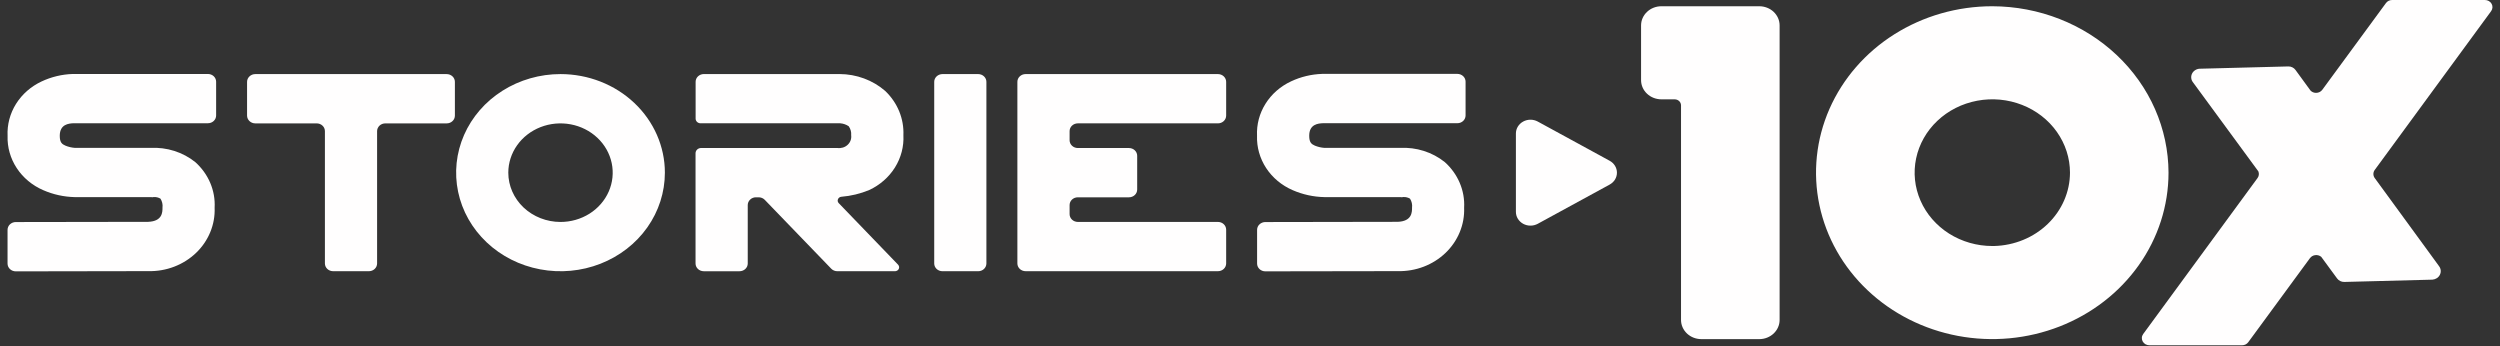 <svg width="166" height="23" viewBox="0 0 166 23" fill="none" xmlns="http://www.w3.org/2000/svg">
<rect x="0" y="0" width="166" height="23" fill="#333333" stroke="none"/>
<path d="M3.968 9.017C3.968 9.47 4.124 9.573 4.345 9.671C4.546 9.754 4.76 9.804 4.978 9.82H9.991C11.074 9.763 12.139 10.1 12.967 10.764C13.4 11.151 13.738 11.623 13.96 12.145C14.182 12.668 14.282 13.229 14.251 13.792C14.273 14.345 14.175 14.897 13.962 15.414C13.749 15.931 13.428 16.4 13.016 16.794C12.604 17.188 12.111 17.499 11.568 17.707C11.025 17.915 10.442 18.017 9.855 18.003L1.05 18.018C0.977 18.018 0.907 18.005 0.839 17.979C0.772 17.954 0.713 17.915 0.661 17.867C0.611 17.819 0.57 17.763 0.543 17.7C0.516 17.637 0.501 17.57 0.501 17.502V15.261C0.501 15.193 0.516 15.126 0.543 15.063C0.57 15 0.61 14.943 0.661 14.896C0.712 14.848 0.772 14.81 0.838 14.784C0.904 14.758 0.975 14.744 1.047 14.744L9.838 14.73C10.79 14.693 10.79 14.083 10.79 13.786C10.816 13.579 10.768 13.37 10.655 13.191C10.523 13.113 10.37 13.075 10.215 13.083L10.103 13.098L10.052 13.089H4.982C4.253 13.074 3.535 12.918 2.873 12.628C2.145 12.314 1.532 11.803 1.11 11.16C0.688 10.518 0.478 9.772 0.504 9.017C0.469 8.274 0.664 7.536 1.065 6.896C1.466 6.256 2.056 5.738 2.762 5.408C3.406 5.105 4.111 4.935 4.831 4.912H13.806C13.95 4.912 14.089 4.966 14.191 5.062C14.293 5.159 14.351 5.29 14.351 5.426V7.669C14.351 7.806 14.293 7.937 14.191 8.033C14.089 8.13 13.95 8.183 13.806 8.183H4.884C4.574 8.199 3.968 8.24 3.968 9.017Z" fill="#FFFEFE"/>
<path d="M30.205 5.436V7.677C30.205 7.745 30.191 7.812 30.164 7.875C30.137 7.938 30.097 7.995 30.045 8.042C29.995 8.091 29.934 8.128 29.868 8.154C29.803 8.179 29.732 8.193 29.659 8.193H25.585C25.441 8.193 25.301 8.247 25.199 8.343C25.097 8.44 25.039 8.571 25.039 8.707V17.494C25.039 17.631 24.981 17.762 24.879 17.858C24.777 17.955 24.638 18.008 24.494 18.008H22.12C21.975 18.008 21.836 17.954 21.734 17.858C21.632 17.761 21.574 17.63 21.574 17.494V8.707C21.574 8.57 21.516 8.439 21.414 8.343C21.312 8.246 21.173 8.193 21.028 8.193H16.951C16.807 8.193 16.668 8.138 16.566 8.041C16.464 7.944 16.405 7.813 16.405 7.676V5.435C16.405 5.298 16.464 5.167 16.566 5.071C16.668 4.974 16.807 4.92 16.951 4.92H29.659C29.804 4.92 29.943 4.975 30.045 5.071C30.148 5.168 30.205 5.299 30.205 5.436Z" fill="#FFFEFE"/>
<path d="M44.148 11.465C44.148 12.759 43.742 14.025 42.981 15.101C42.22 16.178 41.137 17.016 39.87 17.512C38.603 18.008 37.21 18.137 35.865 17.884C34.521 17.632 33.285 17.009 32.316 16.093C31.347 15.177 30.687 14.012 30.42 12.742C30.153 11.472 30.29 10.156 30.815 8.96C31.34 7.765 32.227 6.742 33.368 6.023C34.508 5.304 35.847 4.919 37.219 4.919C39.057 4.919 40.821 5.609 42.12 6.837C43.418 8.064 44.148 9.729 44.148 11.465ZM37.216 14.738C37.901 14.738 38.572 14.547 39.143 14.188C39.713 13.829 40.157 13.317 40.42 12.719C40.682 12.121 40.751 11.463 40.617 10.828C40.483 10.193 40.154 9.609 39.669 9.152C39.184 8.694 38.567 8.382 37.894 8.256C37.221 8.13 36.525 8.194 35.891 8.441C35.258 8.689 34.716 9.108 34.335 9.647C33.955 10.185 33.751 10.818 33.751 11.466C33.752 12.335 34.117 13.165 34.766 13.779C35.417 14.392 36.298 14.737 37.216 14.738Z" fill="#FFFEFE"/>
<path d="M55.695 13.492C55.66 13.457 55.637 13.415 55.626 13.367C55.617 13.32 55.621 13.271 55.641 13.228C55.657 13.183 55.688 13.144 55.728 13.115C55.768 13.086 55.817 13.069 55.867 13.065C56.505 13.012 57.129 12.862 57.715 12.618C58.428 12.287 59.023 11.765 59.426 11.119C59.83 10.472 60.024 9.729 59.986 8.979C60.009 8.437 59.913 7.896 59.706 7.39C59.498 6.885 59.182 6.425 58.778 6.039C57.951 5.32 56.867 4.92 55.744 4.917H46.737C46.665 4.917 46.594 4.931 46.527 4.956C46.46 4.982 46.4 5.021 46.349 5.068C46.298 5.116 46.257 5.173 46.23 5.235C46.203 5.298 46.189 5.365 46.189 5.433V7.877C46.189 7.959 46.224 8.038 46.285 8.096C46.347 8.155 46.431 8.187 46.518 8.187H55.794C55.996 8.203 56.19 8.271 56.355 8.383C56.479 8.557 56.537 8.768 56.518 8.978C56.533 9.095 56.52 9.213 56.48 9.324C56.439 9.435 56.372 9.535 56.283 9.617C56.194 9.7 56.086 9.762 55.968 9.798C55.849 9.834 55.724 9.844 55.6 9.827H46.553C46.504 9.827 46.456 9.836 46.412 9.854C46.367 9.871 46.327 9.897 46.292 9.929C46.257 9.962 46.23 9.999 46.212 10.042C46.194 10.084 46.184 10.129 46.184 10.175V17.495C46.184 17.563 46.198 17.631 46.225 17.692C46.252 17.755 46.293 17.812 46.344 17.86C46.394 17.908 46.455 17.946 46.522 17.971C46.589 17.997 46.66 18.01 46.732 18.01H49.102C49.174 18.01 49.245 17.997 49.312 17.971C49.379 17.946 49.439 17.907 49.49 17.86C49.541 17.811 49.582 17.754 49.609 17.692C49.636 17.629 49.65 17.563 49.65 17.495V13.612C49.65 13.544 49.666 13.478 49.693 13.416C49.721 13.354 49.761 13.297 49.813 13.25C49.863 13.201 49.922 13.164 49.99 13.138C50.055 13.113 50.126 13.099 50.199 13.101H50.38C50.455 13.102 50.53 13.116 50.599 13.145C50.667 13.175 50.729 13.216 50.78 13.269L55.193 17.84C55.244 17.894 55.306 17.936 55.377 17.965C55.447 17.994 55.523 18.009 55.599 18.009H59.427C59.48 18.009 59.532 17.994 59.577 17.966C59.621 17.94 59.657 17.901 59.679 17.855C59.702 17.809 59.708 17.757 59.699 17.707C59.69 17.656 59.666 17.61 59.63 17.572L55.695 13.492Z" fill="#FFFEFE"/>
<path d="M62.578 4.919H64.951C65.096 4.919 65.235 4.974 65.337 5.07C65.439 5.167 65.497 5.298 65.497 5.433V17.495C65.497 17.632 65.439 17.763 65.337 17.859C65.235 17.956 65.096 18.009 64.951 18.009H62.578C62.433 18.009 62.294 17.955 62.192 17.859C62.09 17.762 62.032 17.631 62.032 17.495V5.435C62.032 5.298 62.09 5.168 62.192 5.071C62.294 4.975 62.433 4.92 62.578 4.919Z" fill="#FFFEFE"/>
<path d="M71.021 8.708V9.313C71.021 9.45 71.079 9.58 71.181 9.677C71.283 9.774 71.422 9.828 71.567 9.829H74.963C75.108 9.829 75.247 9.883 75.349 9.979C75.451 10.075 75.509 10.207 75.509 10.343V12.585C75.509 12.653 75.495 12.72 75.468 12.783C75.441 12.846 75.401 12.902 75.349 12.951C75.299 12.999 75.238 13.037 75.172 13.062C75.107 13.088 75.036 13.101 74.963 13.101H71.567C71.422 13.101 71.283 13.156 71.181 13.251C71.079 13.348 71.021 13.479 71.021 13.615V14.22C71.021 14.357 71.079 14.487 71.181 14.584C71.283 14.681 71.422 14.735 71.567 14.736H80.871C81.016 14.736 81.155 14.79 81.257 14.886C81.359 14.983 81.417 15.114 81.417 15.25V17.493C81.417 17.63 81.359 17.761 81.257 17.857C81.155 17.954 81.016 18.007 80.871 18.007H68.1C67.955 18.007 67.816 17.952 67.714 17.857C67.612 17.759 67.554 17.628 67.554 17.493V5.433C67.554 5.296 67.612 5.165 67.714 5.07C67.816 4.973 67.955 4.919 68.1 4.919H80.871C81.016 4.919 81.155 4.974 81.257 5.07C81.359 5.167 81.417 5.298 81.417 5.433V7.675C81.417 7.812 81.36 7.943 81.257 8.04C81.155 8.137 81.016 8.191 80.871 8.191H71.567C71.422 8.191 71.283 8.246 71.181 8.342C71.078 8.44 71.021 8.571 71.021 8.708Z" fill="#FFFEFE"/>
<path d="M86.932 9.017C86.932 9.469 87.088 9.572 87.309 9.671C87.51 9.753 87.725 9.804 87.943 9.82H92.957C94.041 9.763 95.106 10.1 95.934 10.763C96.367 11.15 96.705 11.622 96.927 12.145C97.149 12.668 97.249 13.23 97.218 13.792C97.239 14.345 97.141 14.897 96.928 15.413C96.716 15.93 96.394 16.399 95.983 16.794C95.571 17.188 95.078 17.499 94.535 17.707C93.992 17.914 93.409 18.016 92.822 18.003L84.017 18.017C83.872 18.017 83.733 17.963 83.631 17.867C83.529 17.77 83.471 17.639 83.471 17.503V15.262C83.471 15.194 83.485 15.127 83.512 15.064C83.539 15.001 83.579 14.944 83.631 14.897C83.681 14.848 83.742 14.81 83.808 14.784C83.873 14.758 83.944 14.744 84.017 14.744L92.808 14.729C93.76 14.693 93.76 14.083 93.76 13.786C93.786 13.578 93.738 13.37 93.624 13.19C93.493 13.113 93.339 13.075 93.184 13.082L93.072 13.098L93.022 13.088H87.944C87.215 13.074 86.496 12.916 85.834 12.627C85.107 12.312 84.494 11.802 84.072 11.158C83.651 10.515 83.441 9.768 83.467 9.012C83.432 8.268 83.627 7.531 84.028 6.891C84.429 6.25 85.019 5.732 85.725 5.403C86.369 5.099 87.074 4.93 87.794 4.906H96.769C96.913 4.906 97.052 4.961 97.154 5.057C97.256 5.154 97.314 5.285 97.314 5.421V7.667C97.314 7.804 97.256 7.935 97.154 8.031C97.052 8.128 96.913 8.181 96.769 8.181H87.847C87.539 8.196 86.931 8.236 86.932 9.013" fill="#FFFEFE"/>
<path d="M116.818 0.415H110.314C109.957 0.415 109.614 0.55 109.362 0.789C109.109 1.028 108.967 1.35 108.967 1.687V5.323C108.967 5.661 109.109 5.984 109.362 6.222C109.614 6.461 109.957 6.594 110.314 6.596H111.198C111.31 6.596 111.417 6.638 111.496 6.712C111.575 6.787 111.62 6.888 111.62 6.995V21.244C111.62 21.581 111.762 21.905 112.014 22.144C112.267 22.383 112.609 22.517 112.968 22.518H116.818C117.174 22.518 117.518 22.383 117.771 22.144C118.023 21.905 118.166 21.583 118.166 21.244V1.687C118.166 1.35 118.023 1.026 117.771 0.787C117.518 0.55 117.175 0.415 116.818 0.415Z" fill="#FFFEFE"/>
<path d="M132.287 0.415C129.973 0.415 127.711 1.063 125.785 2.277C123.86 3.491 122.361 5.217 121.474 7.236C120.589 9.255 120.357 11.477 120.809 13.62C121.26 15.764 122.374 17.733 124.011 19.278C125.647 20.823 127.732 21.876 130.002 22.303C132.272 22.73 134.624 22.512 136.763 21.676C138.901 20.84 140.729 19.425 142.016 17.607C143.303 15.79 143.989 13.654 143.99 11.469C143.983 8.54 142.749 5.732 140.555 3.661C138.363 1.59 135.389 0.422 132.287 0.415ZM137.447 11.464C137.444 12.736 136.914 13.958 135.972 14.867C135.03 15.777 133.749 16.303 132.402 16.335H132.289C131.269 16.335 130.272 16.049 129.423 15.514C128.576 14.979 127.914 14.218 127.524 13.328C127.134 12.438 127.031 11.459 127.231 10.514C127.431 9.57 127.921 8.702 128.643 8.021C129.364 7.339 130.284 6.876 131.284 6.688C132.283 6.5 133.321 6.596 134.263 6.964C135.206 7.333 136.011 7.956 136.577 8.758C137.143 9.559 137.447 10.501 137.447 11.464Z" fill="#FFFEFE"/>
<path d="M157.683 11.283C157.625 11.362 157.593 11.457 157.593 11.554C157.593 11.651 157.625 11.745 157.683 11.824L161.237 16.691L161.953 17.674C162.015 17.755 162.053 17.851 162.063 17.95C162.073 18.05 162.055 18.15 162.01 18.242C161.966 18.333 161.897 18.412 161.809 18.469C161.721 18.526 161.619 18.561 161.514 18.569L155.661 18.721C155.567 18.723 155.476 18.703 155.392 18.662C155.308 18.622 155.237 18.563 155.184 18.49L154.13 17.054C154.077 17.01 154.013 16.976 153.945 16.957C153.877 16.937 153.806 16.931 153.735 16.94C153.664 16.948 153.596 16.97 153.535 17.005C153.475 17.041 153.422 17.087 153.38 17.142L149.285 22.721C149.239 22.785 149.178 22.837 149.106 22.872C149.035 22.908 148.955 22.926 148.874 22.926H142.721C142.629 22.926 142.54 22.903 142.46 22.858C142.382 22.814 142.319 22.749 142.276 22.673C142.233 22.595 142.213 22.509 142.219 22.422C142.224 22.334 142.255 22.251 142.308 22.179L149.899 11.824C149.947 11.76 149.977 11.686 149.986 11.608C149.995 11.53 149.985 11.452 149.955 11.379L145.61 5.459C145.546 5.378 145.509 5.283 145.499 5.183C145.488 5.083 145.506 4.982 145.55 4.891C145.594 4.8 145.664 4.722 145.75 4.665C145.837 4.606 145.937 4.572 146.043 4.564L151.947 4.411C152.041 4.41 152.131 4.429 152.214 4.471C152.297 4.511 152.366 4.57 152.419 4.643L153.418 6.013C153.465 6.062 153.521 6.101 153.585 6.127C153.65 6.154 153.72 6.167 153.788 6.166C153.869 6.166 153.949 6.147 154.022 6.112C154.094 6.075 154.154 6.024 154.201 5.961L158.426 0.206C158.473 0.141 158.535 0.089 158.608 0.052C158.682 0.016 158.763 -0.001 158.845 6.06001e-05H164.994C165.086 -0.001 165.176 0.022 165.255 0.066C165.334 0.11 165.399 0.173 165.442 0.251C165.485 0.328 165.505 0.415 165.499 0.501C165.494 0.587 165.461 0.671 165.41 0.742L157.683 11.283Z" fill="#FFFEFE"/>
<path d="M106.881 10.675L102.107 8.071C101.959 7.991 101.793 7.948 101.623 7.948C101.452 7.948 101.286 7.991 101.139 8.071C100.992 8.151 100.871 8.266 100.785 8.406C100.7 8.544 100.656 8.702 100.656 8.862V14.069C100.656 14.229 100.7 14.387 100.785 14.525C100.871 14.663 100.992 14.78 101.139 14.86C101.286 14.94 101.452 14.982 101.623 14.982C101.793 14.982 101.959 14.94 102.107 14.86L106.881 12.256C107.029 12.175 107.151 12.06 107.236 11.922C107.32 11.784 107.365 11.626 107.365 11.466C107.365 11.306 107.32 11.148 107.236 11.01C107.151 10.87 107.029 10.755 106.881 10.675Z" fill="#FFFEFE"/>
</svg>
